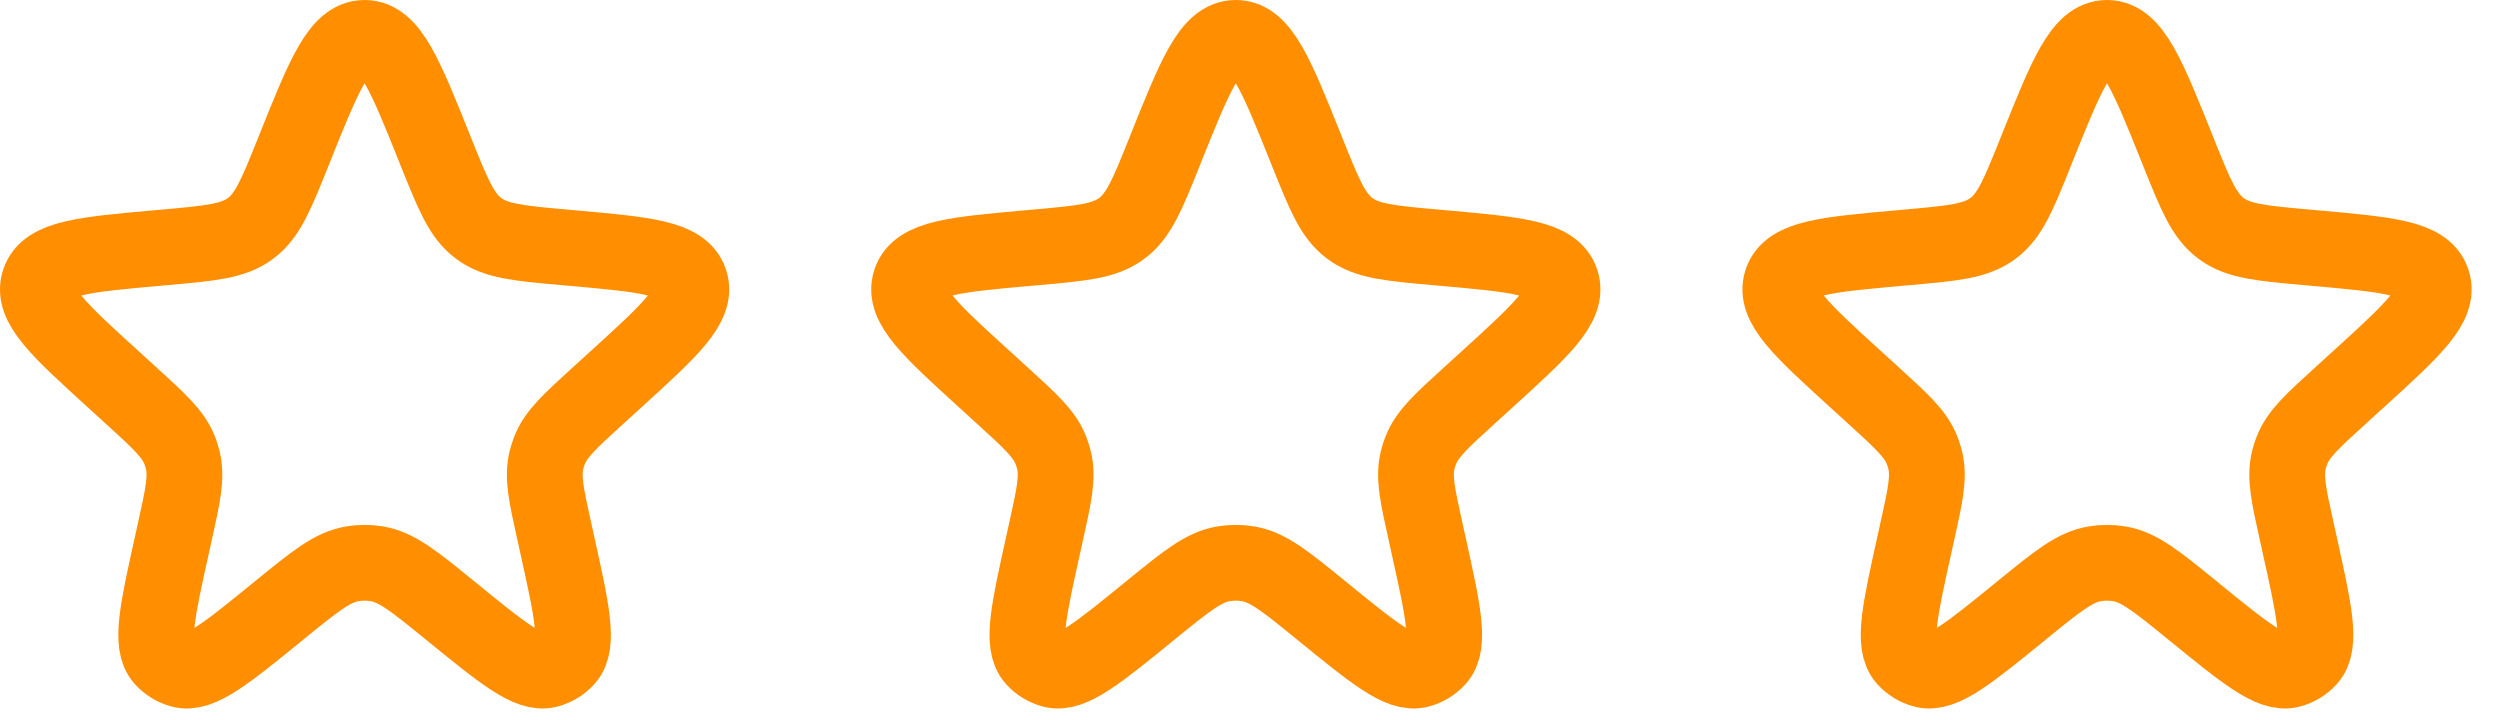 <svg width="66" height="19" viewBox="0 0 66 19" fill="none" xmlns="http://www.w3.org/2000/svg">
<path d="M30.769 3.942C31.556 1.98 31.949 1 32.626 1C33.302 1 33.695 1.98 34.482 3.942L34.518 4.033C34.963 5.141 35.185 5.695 35.638 6.031C36.091 6.368 36.685 6.421 37.874 6.528L38.089 6.547C40.035 6.721 41.008 6.808 41.216 7.427C41.424 8.046 40.702 8.704 39.257 10.018L38.774 10.457C38.043 11.123 37.677 11.455 37.507 11.892C37.475 11.973 37.448 12.056 37.427 12.141C37.315 12.596 37.422 13.078 37.637 14.044L37.703 14.344C38.097 16.119 38.294 17.006 37.95 17.389C37.822 17.532 37.655 17.634 37.469 17.685C36.973 17.82 36.269 17.247 34.86 16.098C33.935 15.345 33.472 14.968 32.941 14.883C32.732 14.849 32.519 14.849 32.31 14.883C31.779 14.968 31.317 15.345 30.391 16.098C28.982 17.247 28.278 17.82 27.782 17.685C27.596 17.634 27.429 17.532 27.301 17.389C26.957 17.006 27.154 16.119 27.548 14.344L27.614 14.044C27.829 13.078 27.936 12.596 27.824 12.141C27.803 12.056 27.776 11.973 27.745 11.892C27.574 11.455 27.208 11.123 26.477 10.457L25.995 10.018C24.55 8.704 23.827 8.046 24.035 7.427C24.243 6.808 25.216 6.721 27.162 6.547L27.377 6.528C28.566 6.421 29.16 6.368 29.613 6.031C30.066 5.695 30.288 5.141 30.733 4.033L30.769 3.942Z" stroke="#FF8F00" stroke-width="2"/>
<path d="M53.769 3.942C54.556 1.98 54.949 1 55.626 1C56.302 1 56.695 1.98 57.482 3.942L57.518 4.033C57.963 5.141 58.185 5.695 58.638 6.031C59.091 6.368 59.685 6.421 60.874 6.528L61.089 6.547C63.035 6.721 64.008 6.808 64.216 7.427C64.424 8.046 63.702 8.704 62.257 10.018L61.774 10.457C61.043 11.123 60.677 11.455 60.507 11.892C60.475 11.973 60.448 12.056 60.427 12.141C60.315 12.596 60.422 13.078 60.637 14.044L60.703 14.344C61.097 16.119 61.294 17.006 60.95 17.389C60.822 17.532 60.655 17.634 60.469 17.685C59.973 17.82 59.269 17.247 57.86 16.098C56.935 15.345 56.472 14.968 55.941 14.883C55.732 14.849 55.519 14.849 55.31 14.883C54.779 14.968 54.316 15.345 53.391 16.098C51.982 17.247 51.278 17.82 50.782 17.685C50.596 17.634 50.429 17.532 50.301 17.389C49.957 17.006 50.154 16.119 50.548 14.344L50.614 14.044C50.829 13.078 50.936 12.596 50.824 12.141C50.803 12.056 50.776 11.973 50.745 11.892C50.574 11.455 50.208 11.123 49.477 10.457L48.995 10.018C47.55 8.704 46.827 8.046 47.035 7.427C47.243 6.808 48.216 6.721 50.162 6.547L50.377 6.528C51.566 6.421 52.16 6.368 52.613 6.031C53.066 5.695 53.288 5.141 53.733 4.033L53.769 3.942Z" stroke="#FF8F00" stroke-width="2"/>
<path d="M7.769 3.942C8.556 1.98 8.949 1 9.626 1C10.302 1 10.695 1.98 11.482 3.942L11.518 4.033C11.963 5.141 12.185 5.695 12.638 6.031C13.091 6.368 13.685 6.421 14.874 6.528L15.089 6.547C17.035 6.721 18.008 6.808 18.216 7.427C18.424 8.046 17.702 8.704 16.257 10.018L15.774 10.457C15.043 11.123 14.677 11.455 14.507 11.892C14.475 11.973 14.448 12.056 14.427 12.141C14.315 12.596 14.422 13.078 14.637 14.044L14.703 14.344C15.097 16.119 15.294 17.006 14.95 17.389C14.822 17.532 14.655 17.634 14.469 17.685C13.973 17.82 13.269 17.247 11.86 16.098C10.935 15.345 10.472 14.968 9.941 14.883C9.732 14.849 9.519 14.849 9.31 14.883C8.779 14.968 8.317 15.345 7.391 16.098C5.982 17.247 5.278 17.82 4.782 17.685C4.596 17.634 4.429 17.532 4.301 17.389C3.957 17.006 4.154 16.119 4.548 14.344L4.614 14.044C4.829 13.078 4.936 12.596 4.824 12.141C4.803 12.056 4.776 11.973 4.745 11.892C4.574 11.455 4.208 11.123 3.477 10.457L2.995 10.018C1.55 8.704 0.827 8.046 1.035 7.427C1.243 6.808 2.216 6.721 4.162 6.547L4.377 6.528C5.566 6.421 6.16 6.368 6.613 6.031C7.066 5.695 7.288 5.141 7.733 4.033L7.769 3.942Z" stroke="#FF8F00" stroke-width="2"/>
</svg>
